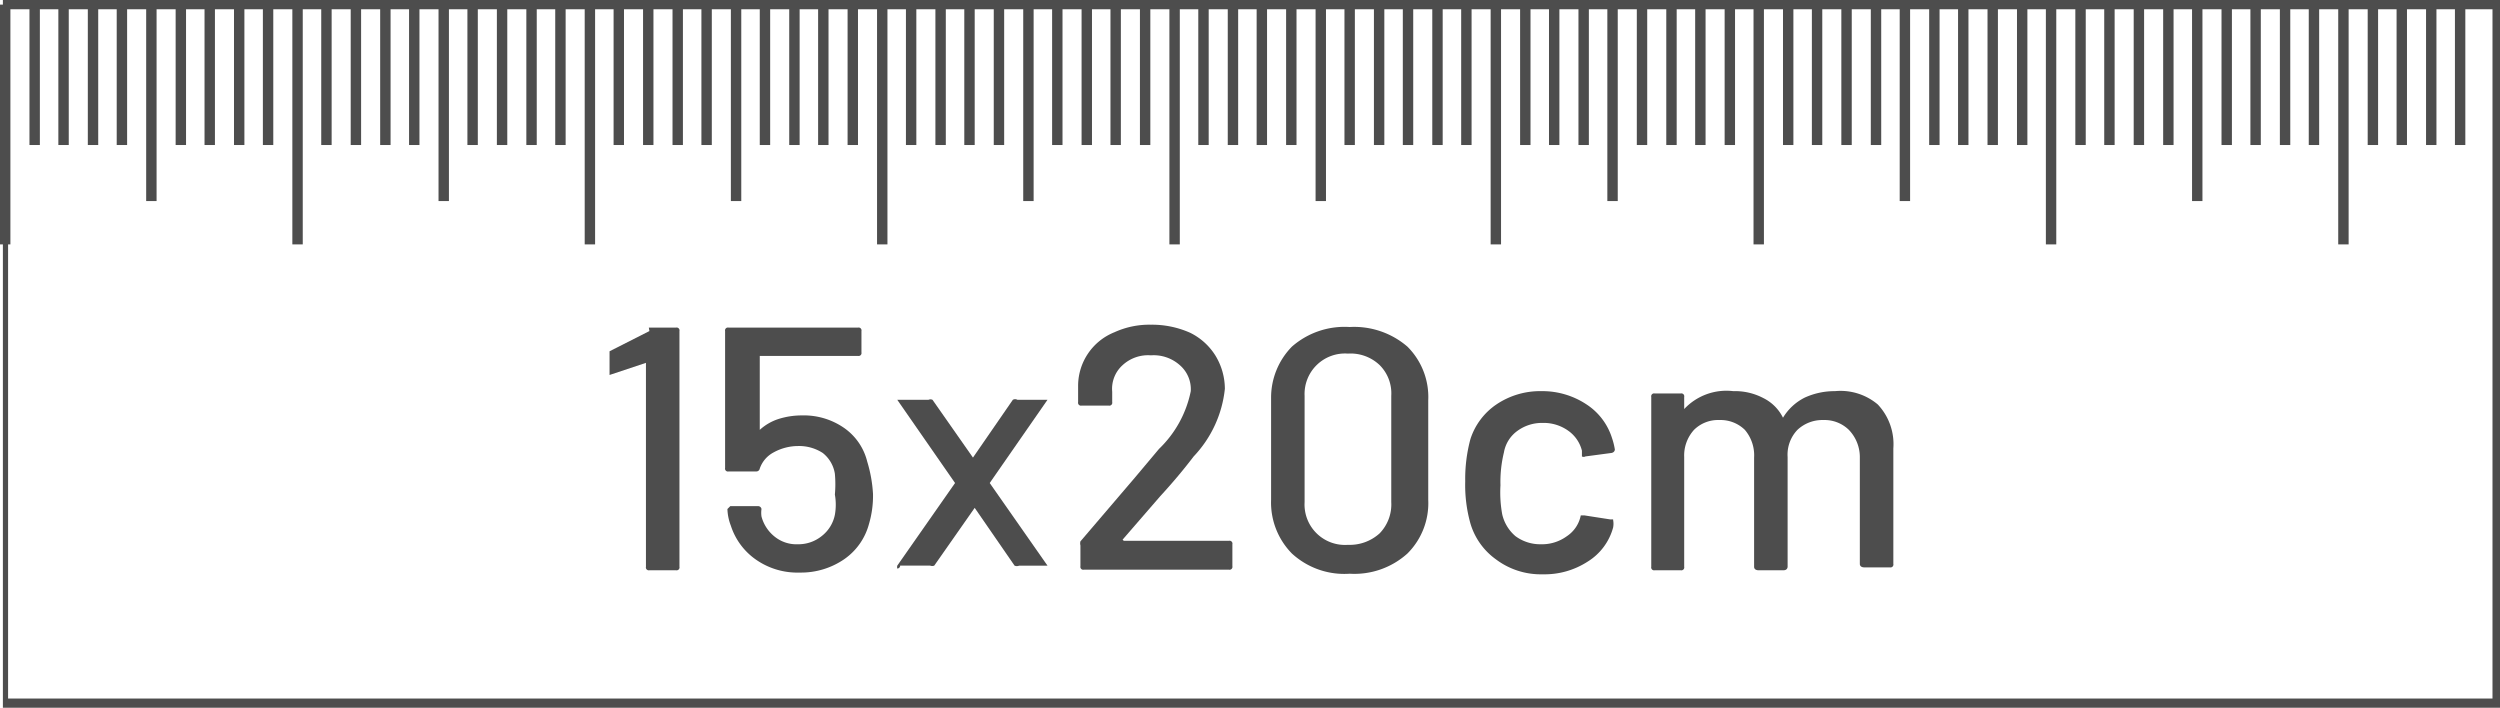 <svg xmlns="http://www.w3.org/2000/svg" viewBox="0 0 43.27 12.25"><defs><style>.cls-1{fill:#4d4d4d;}</style></defs><title>LBOLV-Medidas 15x20</title><g id="Capa_2" data-name="Capa 2"><g id="Capa_1-2" data-name="Capa 1"><path class="cls-1" d="M43.27,12.25H.05V0H43.27ZM.14,12.09h43V.16H.14Z"></path><rect class="cls-1" y="0.08" width="0.18" height="4.15"></rect><rect class="cls-1" x="0.51" y="0.08" width="0.18" height="2.43"></rect><rect class="cls-1" x="1.01" y="0.08" width="0.18" height="2.43"></rect><rect class="cls-1" x="1.52" y="0.08" width="0.18" height="2.43"></rect><rect class="cls-1" x="2.02" y="0.08" width="0.18" height="2.43"></rect><rect class="cls-1" x="2.53" y="0.08" width="0.18" height="3.4"></rect><rect class="cls-1" x="3.04" y="0.08" width="0.18" height="2.43"></rect><rect class="cls-1" x="3.54" y="0.08" width="0.18" height="2.43"></rect><rect class="cls-1" x="4.05" y="0.08" width="0.18" height="2.43"></rect><rect class="cls-1" x="4.55" y="0.08" width="0.18" height="2.43"></rect><rect class="cls-1" x="5.06" y="0.08" width="0.18" height="4.15"></rect><rect class="cls-1" x="5.56" y="0.08" width="0.18" height="2.43"></rect><rect class="cls-1" x="6.07" y="0.08" width="0.18" height="2.43"></rect><rect class="cls-1" x="6.58" y="0.08" width="0.18" height="2.43"></rect><rect class="cls-1" x="7.08" y="0.08" width="0.18" height="2.43"></rect><rect class="cls-1" x="7.59" y="0.08" width="0.18" height="3.4"></rect><rect class="cls-1" x="8.09" y="0.08" width="0.18" height="2.43"></rect><rect class="cls-1" x="8.6" y="0.08" width="0.18" height="2.43"></rect><rect class="cls-1" x="9.11" y="0.08" width="0.18" height="2.43"></rect><rect class="cls-1" x="9.61" y="0.08" width="0.18" height="2.43"></rect><rect class="cls-1" x="10.12" y="0.08" width="0.18" height="4.15"></rect><rect class="cls-1" x="10.62" y="0.08" width="0.18" height="2.43"></rect><rect class="cls-1" x="11.13" y="0.08" width="0.18" height="2.43"></rect><rect class="cls-1" x="11.64" y="0.08" width="0.18" height="2.43"></rect><rect class="cls-1" x="12.14" y="0.08" width="0.18" height="2.43"></rect><rect class="cls-1" x="12.65" y="0.08" width="0.18" height="3.4"></rect><rect class="cls-1" x="13.15" y="0.08" width="0.18" height="2.43"></rect><rect class="cls-1" x="13.66" y="0.08" width="0.18" height="2.43"></rect><rect class="cls-1" x="14.16" y="0.08" width="0.18" height="2.43"></rect><rect class="cls-1" x="14.67" y="0.08" width="0.18" height="2.43"></rect><rect class="cls-1" x="15.18" y="0.08" width="0.18" height="4.15"></rect><rect class="cls-1" x="15.68" y="0.08" width="0.18" height="2.43"></rect><rect class="cls-1" x="16.19" y="0.08" width="0.18" height="2.43"></rect><rect class="cls-1" x="16.69" y="0.08" width="0.18" height="2.43"></rect><rect class="cls-1" x="17.2" y="0.08" width="0.18" height="2.43"></rect><rect class="cls-1" x="17.71" y="0.08" width="0.18" height="3.4"></rect><rect class="cls-1" x="18.21" y="0.08" width="0.18" height="2.43"></rect><rect class="cls-1" x="18.72" y="0.08" width="0.18" height="2.43"></rect><rect class="cls-1" x="19.22" y="0.08" width="0.18" height="2.43"></rect><rect class="cls-1" x="19.73" y="0.08" width="0.18" height="2.43"></rect><rect class="cls-1" x="20.24" y="0.08" width="0.18" height="4.15"></rect><rect class="cls-1" x="20.74" y="0.08" width="0.18" height="2.43"></rect><rect class="cls-1" x="21.25" y="0.08" width="0.18" height="2.43"></rect><rect class="cls-1" x="21.75" y="0.08" width="0.18" height="2.43"></rect><rect class="cls-1" x="22.26" y="0.08" width="0.18" height="2.43"></rect><rect class="cls-1" x="22.77" y="0.08" width="0.18" height="3.4"></rect><rect class="cls-1" x="23.27" y="0.08" width="0.18" height="2.43"></rect><rect class="cls-1" x="23.78" y="0.08" width="0.18" height="2.43"></rect><rect class="cls-1" x="24.28" y="0.08" width="0.18" height="2.43"></rect><rect class="cls-1" x="24.79" y="0.08" width="0.18" height="2.43"></rect><rect class="cls-1" x="25.8" y="0.08" width="0.18" height="4.15"></rect><rect class="cls-1" x="25.29" y="0.08" width="0.18" height="2.43"></rect><rect class="cls-1" x="26.31" y="0.08" width="0.18" height="2.43"></rect><rect class="cls-1" x="26.81" y="0.08" width="0.18" height="2.43"></rect><rect class="cls-1" x="27.32" y="0.08" width="0.18" height="2.43"></rect><rect class="cls-1" x="27.82" y="0.08" width="0.18" height="3.4"></rect><rect class="cls-1" x="28.33" y="0.08" width="0.18" height="2.43"></rect><rect class="cls-1" x="28.84" y="0.08" width="0.18" height="2.43"></rect><rect class="cls-1" x="29.34" y="0.08" width="0.18" height="2.43"></rect><rect class="cls-1" x="29.85" y="0.08" width="0.18" height="2.43"></rect><rect class="cls-1" x="30.35" y="0.08" width="0.18" height="4.15"></rect><rect class="cls-1" x="30.86" y="0.08" width="0.18" height="2.43"></rect><rect class="cls-1" x="31.36" y="0.08" width="0.18" height="2.43"></rect><rect class="cls-1" x="31.87" y="0.08" width="0.18" height="2.43"></rect><rect class="cls-1" x="32.38" y="0.08" width="0.18" height="2.43"></rect><rect class="cls-1" x="32.88" y="0.08" width="0.18" height="3.4"></rect><rect class="cls-1" x="33.39" y="0.08" width="0.18" height="2.43"></rect><rect class="cls-1" x="33.89" y="0.08" width="0.18" height="2.43"></rect><rect class="cls-1" x="34.4" y="0.08" width="0.18" height="2.43"></rect><rect class="cls-1" x="34.91" y="0.08" width="0.18" height="2.43"></rect><rect class="cls-1" x="35.41" y="0.08" width="0.18" height="4.15"></rect><rect class="cls-1" x="35.92" y="0.08" width="0.18" height="2.43"></rect><rect class="cls-1" x="36.42" y="0.08" width="0.18" height="2.43"></rect><rect class="cls-1" x="36.93" y="0.08" width="0.18" height="2.43"></rect><rect class="cls-1" x="37.44" y="0.08" width="0.18" height="2.43"></rect><rect class="cls-1" x="37.94" y="0.08" width="0.18" height="3.4"></rect><rect class="cls-1" x="38.45" y="0.08" width="0.18" height="2.43"></rect><rect class="cls-1" x="38.95" y="0.08" width="0.18" height="2.43"></rect><rect class="cls-1" x="39.46" y="0.08" width="0.18" height="2.43"></rect><rect class="cls-1" x="39.96" y="0.08" width="0.18" height="2.43"></rect><rect class="cls-1" x="40.47" y="0.08" width="0.18" height="4.15"></rect><rect class="cls-1" x="40.98" y="0.08" width="0.18" height="2.43"></rect><rect class="cls-1" x="41.48" y="0.08" width="0.18" height="2.43"></rect><rect class="cls-1" x="41.99" y="0.08" width="0.18" height="2.43"></rect><rect class="cls-1" x="42.49" y="0.08" width="0.18" height="2.43"></rect><path class="cls-1" d="M11.23,5.67h.47a.05.05,0,0,1,.06.06V9.81a.05.05,0,0,1-.06.06h-.46a.05.05,0,0,1-.06-.06V6.28a0,0,0,0,0,0,0h0l-.63.21h0s0,0,0,0l0-.34s0-.07,0-.07l.69-.35Z"></path><path class="cls-1" d="M15.11,8.55a1.72,1.72,0,0,1-.07.52,1.08,1.08,0,0,1-.43.61,1.32,1.32,0,0,1-.77.23,1.25,1.25,0,0,1-.75-.22,1.14,1.14,0,0,1-.44-.59.88.88,0,0,1-.06-.29h0a0,0,0,0,1,.05-.05h.48a.06.06,0,0,1,.06.05.45.45,0,0,0,0,.13.66.66,0,0,0,.23.35.6.6,0,0,0,.4.13.64.64,0,0,0,.41-.14.62.62,0,0,0,.23-.37,1,1,0,0,0,0-.35,2,2,0,0,0,0-.36.57.57,0,0,0-.21-.36.75.75,0,0,0-.43-.12.88.88,0,0,0-.42.11.5.5,0,0,0-.24.28.06.06,0,0,1-.06.05h-.48a.05.05,0,0,1-.06-.06V5.73a.05.05,0,0,1,.06-.06h2.24a.05.05,0,0,1,.06.06V6.1a.05.05,0,0,1-.06.06h-1.7a0,0,0,0,0,0,0V7.44s0,0,0,0a.89.89,0,0,1,.33-.19,1.34,1.34,0,0,1,.4-.06,1.22,1.22,0,0,1,.72.21,1,1,0,0,1,.41.59A2.35,2.35,0,0,1,15.11,8.55Z"></path><path class="cls-1" d="M15.53,9.84a.11.11,0,0,1,0-.05l1-1.43v0l-1-1.44v0a0,0,0,0,1,.05,0h.49a.08.08,0,0,1,.07,0l.7,1h0l.69-1a.08.08,0,0,1,.08,0h.52l0,0a.09.09,0,0,1,0,0l-1,1.44v0l1,1.43v0a0,0,0,0,1,0,0h-.49a.1.1,0,0,1-.08,0l-.69-1h0l-.7,1a.1.1,0,0,1-.07,0h-.52A.05.05,0,0,1,15.53,9.84Z"></path><path class="cls-1" d="M19.45,9.36h1.82a.05.05,0,0,1,.06.06v.38a.05.05,0,0,1-.06.06H18.76a.05.05,0,0,1-.06-.06V9.44a.14.14,0,0,1,0-.07l.94-1.1.42-.5a1.91,1.91,0,0,0,.55-1,.55.55,0,0,0-.19-.45.68.68,0,0,0-.5-.17.65.65,0,0,0-.49.17.55.55,0,0,0-.18.46v.18a.05.05,0,0,1-.06.06h-.47a.05.05,0,0,1-.06-.06V6.67a1,1,0,0,1,.63-.92,1.45,1.45,0,0,1,.63-.13,1.62,1.62,0,0,1,.68.14,1.07,1.07,0,0,1,.44.4,1.11,1.11,0,0,1,.16.57,2,2,0,0,1-.54,1.17c-.16.21-.35.44-.58.69l-.65.75S19.44,9.35,19.45,9.36Z"></path><path class="cls-1" d="M22.36,9.58A1.26,1.26,0,0,1,22,8.65V6.88A1.26,1.26,0,0,1,22.36,6a1.38,1.38,0,0,1,1-.34,1.41,1.41,0,0,1,1,.34,1.23,1.23,0,0,1,.36.93V8.65a1.23,1.23,0,0,1-.36.93,1.37,1.37,0,0,1-1,.35A1.34,1.34,0,0,1,22.36,9.58Zm1.52-.35a.72.72,0,0,0,.2-.54V6.85a.69.69,0,0,0-.2-.53.73.73,0,0,0-.55-.2.7.7,0,0,0-.75.73V8.69a.7.7,0,0,0,.75.74A.77.77,0,0,0,23.88,9.23Z"></path><path class="cls-1" d="M25.89,9.68a1.17,1.17,0,0,1-.44-.62,2.46,2.46,0,0,1-.09-.73,2.65,2.65,0,0,1,.09-.73A1.15,1.15,0,0,1,25.9,7a1.35,1.35,0,0,1,.78-.23,1.38,1.38,0,0,1,.78.23,1.08,1.08,0,0,1,.44.58,1.17,1.17,0,0,1,.05.2s0,.05-.06.06l-.45.06h0a.06.06,0,0,1-.06,0l0-.1a.6.6,0,0,0-.23-.34.73.73,0,0,0-.45-.14.72.72,0,0,0-.44.14.58.58,0,0,0-.23.37,2.16,2.16,0,0,0-.06.57A2.12,2.12,0,0,0,26,8.9a.7.7,0,0,0,.23.38.72.72,0,0,0,.44.14.73.73,0,0,0,.45-.14.56.56,0,0,0,.24-.36v0h0v0a0,0,0,0,1,.06,0l.45.07s.05,0,.05,0V9a.35.35,0,0,1,0,.13,1,1,0,0,1-.44.59,1.37,1.37,0,0,1-.78.22A1.29,1.29,0,0,1,25.89,9.68Z"></path><path class="cls-1" d="M32.5,7a1,1,0,0,1,.27.76v2a.05.05,0,0,1-.06.06h-.45s-.07,0-.07-.06V7.92A.68.68,0,0,0,32,7.44a.6.6,0,0,0-.44-.17.63.63,0,0,0-.45.17.62.62,0,0,0-.17.47v1.9s0,.06-.07.06h-.44s-.07,0-.07-.06V7.92a.68.68,0,0,0-.16-.48.6.6,0,0,0-.44-.17.59.59,0,0,0-.44.17.66.66,0,0,0-.17.47v1.9a.05.05,0,0,1-.06.06h-.45a.05.05,0,0,1-.06-.06V6.87a.05.05,0,0,1,.06-.06h.45a.05.05,0,0,1,.06.06v.21h0A1,1,0,0,1,30,6.77a1.05,1.05,0,0,1,.52.12.75.75,0,0,1,.34.34s0,0,0,0a.92.92,0,0,1,.38-.35,1.24,1.24,0,0,1,.52-.11A1,1,0,0,1,32.5,7Z"></path></g></g></svg>